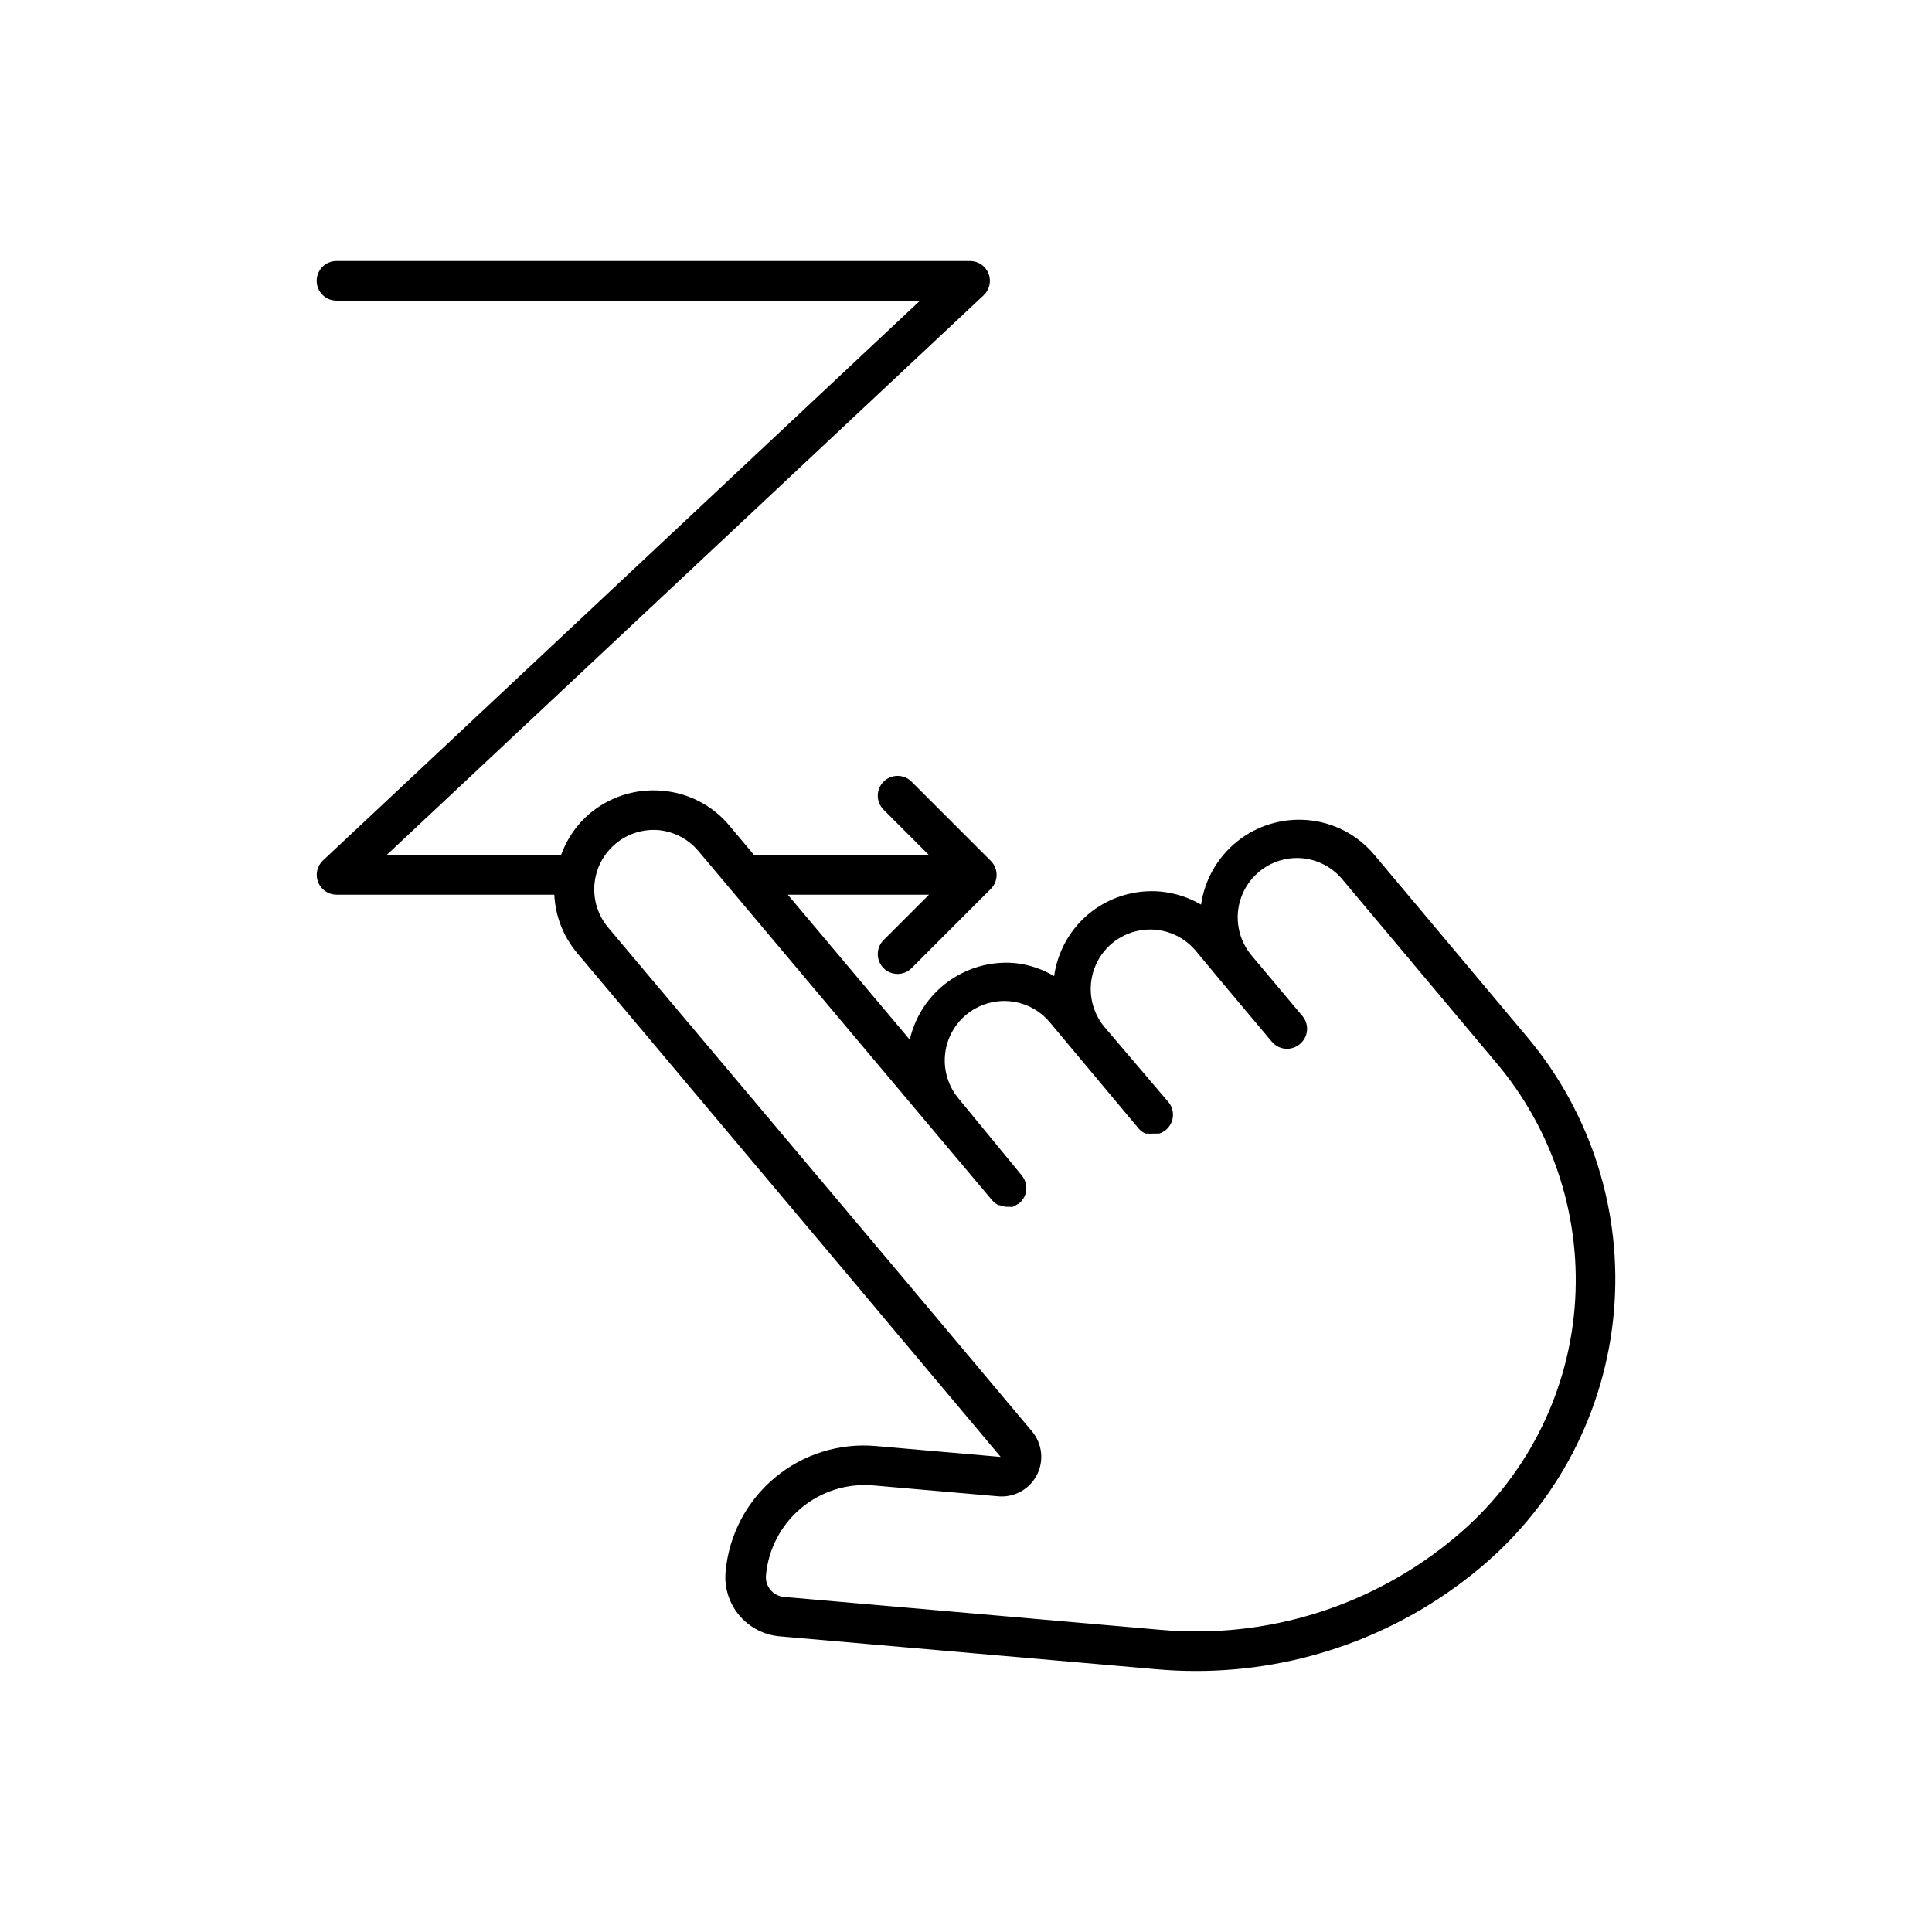 <?xml version="1.0" encoding="UTF-8"?>
<!-- Uploaded to: ICON Repo, www.svgrepo.com, Generator: ICON Repo Mixer Tools -->
<svg fill="#000000" width="800px" height="800px" version="1.1" viewBox="144 144 512 512" xmlns="http://www.w3.org/2000/svg">
 <path d="m508.27 370.61c-4.469-5.383-10.922-8.734-17.895-9.289-6.652-0.535-13.262 1.484-18.477 5.648-5.215 4.16-8.648 10.156-9.602 16.762-3.309-1.93-7-3.113-10.812-3.465-6.914-0.594-13.781 1.578-19.102 6.035-4.918 4.164-8.129 9.992-9.027 16.375-3.203-1.91-6.785-3.09-10.496-3.465-6.297-0.523-12.57 1.242-17.672 4.973-5.102 3.731-8.684 9.176-10.09 15.336l-32.328-38.414h37.418l-12.02 12.02h0.004c-0.988 0.98-1.547 2.312-1.551 3.707-0.008 1.391 0.543 2.731 1.523 3.719 2.043 2.055 5.367 2.07 7.426 0.023l20.992-20.992c0.992-0.984 1.551-2.324 1.551-3.723 0-1.402-0.559-2.742-1.551-3.727l-20.992-20.992c-2.047-2.035-5.352-2.035-7.398 0-0.996 0.984-1.555 2.324-1.555 3.727 0 1.398 0.559 2.738 1.555 3.723l12.02 12.02h-46.344l-6.508-7.766c-4.449-5.379-10.883-8.727-17.844-9.289-6.949-0.625-13.859 1.547-19.207 6.035-3.461 2.938-6.086 6.742-7.609 11.02h-46.234l158.23-148.36c1.57-1.473 2.086-3.75 1.297-5.754-0.785-2-2.715-3.32-4.863-3.328h-167.94c-2.898 0-5.246 2.352-5.246 5.25 0 2.898 2.348 5.246 5.246 5.246h154.66l-158.23 148.36c-1.57 1.469-2.082 3.75-1.297 5.75 0.789 2 2.715 3.32 4.867 3.328h57.727c0.27 5.664 2.387 11.086 6.035 15.43l74.629 88.742 3.516 4.199 2.992 3.57 31.121 37.051-33.113-2.887h-0.004c-9.684-0.848-19.305 2.18-26.762 8.418-7.457 6.234-12.137 15.172-13.016 24.855-0.395 4.176 0.898 8.34 3.586 11.562 2.691 3.223 6.559 5.238 10.738 5.598l99.711 8.711c3.516 0.316 6.981 0.473 10.496 0.473h0.004c27.664 0.051 54.453-9.691 75.621-27.5 20.254-16.992 32.93-41.332 35.242-67.664 2.312-26.336-5.926-52.512-22.906-72.773zm53.004 120.13c-1.996 23.562-13.336 45.352-31.488 60.508-21.758 18.348-49.953 27.227-78.301 24.664l-99.711-8.711c-1.406-0.117-2.703-0.797-3.602-1.883-0.898-1.086-1.32-2.488-1.176-3.891 0.629-6.922 3.973-13.309 9.309-17.766 5.332-4.457 12.215-6.617 19.137-6.008l33.113 2.887h0.004c4.215 0.363 8.234-1.844 10.195-5.594s1.48-8.309-1.223-11.566l-34.375-40.934-77.984-92.629c-2.691-3.199-3.996-7.336-3.633-11.5 0.363-4.164 2.371-8.016 5.574-10.699 3.199-2.684 7.332-3.984 11.492-3.621 4.09 0.414 7.859 2.41 10.496 5.562l8.398 9.973 69.379 82.5c0.488 0.578 1.098 1.043 1.781 1.363h0.316c0.566 0.242 1.168 0.387 1.785 0.418h0.684-0.004c0.332 0.031 0.668 0.031 1 0 0.387-0.168 0.758-0.379 1.102-0.629 0.207-0.07 0.402-0.18 0.578-0.312 0.535-0.457 0.98-1.008 1.309-1.629 0.957-1.887 0.688-4.16-0.68-5.773l-16.688-20.309c-2.691-3.199-4-7.34-3.633-11.504 0.363-4.164 2.367-8.012 5.574-10.695 3.199-2.688 7.336-3.996 11.5-3.633s8.012 2.371 10.699 5.574l23.562 28.184c0.496 0.559 1.102 1.004 1.785 1.312h0.684-0.004c0.453 0.078 0.914 0.078 1.367 0 0.332 0.027 0.664 0.027 0.996 0h0.629c0.629-0.211 1.215-0.531 1.73-0.945 1.074-0.891 1.75-2.172 1.879-3.559 0.129-1.391-0.301-2.769-1.195-3.844l-16.898-19.836c-3.617-4.312-4.66-10.227-2.734-15.52 1.922-5.289 6.523-9.148 12.07-10.125 5.543-0.98 11.188 1.074 14.805 5.387l6.719 8.082 13.488 16.059c1.863 2.188 5.137 2.465 7.344 0.629 1.09-0.875 1.785-2.144 1.934-3.535 0.148-1.387-0.266-2.777-1.145-3.863l-13.488-16.059c-2.688-3.18-4.008-7.293-3.672-11.441 0.344-4.191 2.356-8.07 5.578-10.77 3.223-2.703 7.394-4.004 11.582-3.609 4.09 0.414 7.859 2.41 10.496 5.562l40.516 48.281c15.473 18.129 23.051 41.695 21.043 65.445z"/>
</svg>